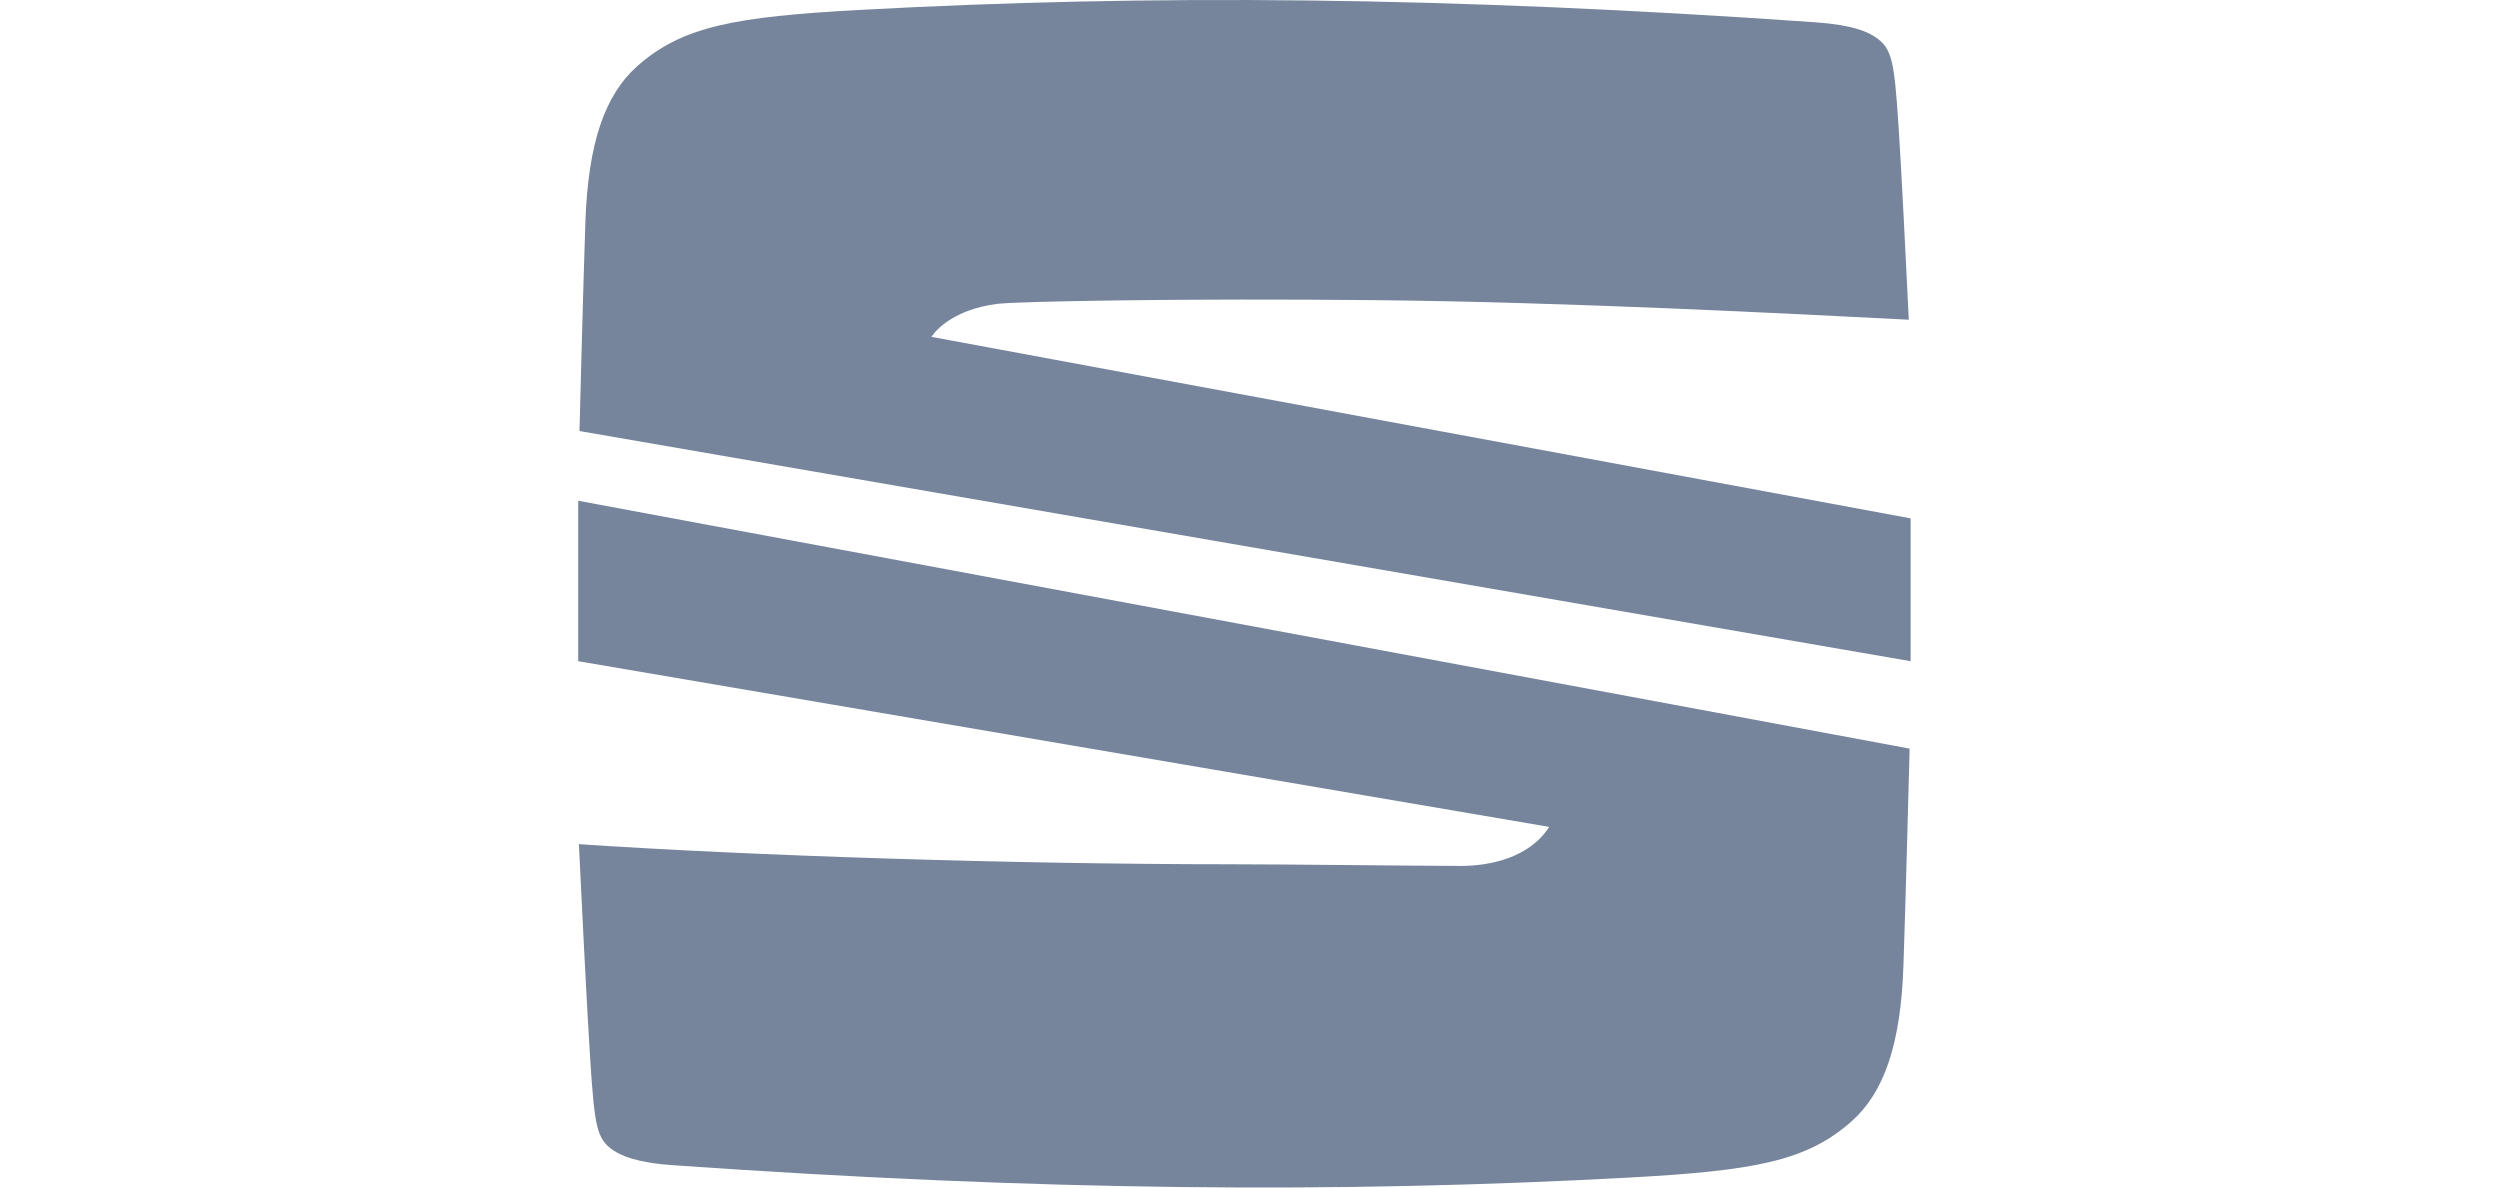 <?xml version="1.0" encoding="UTF-8"?>
<!-- Generator: Adobe Illustrator 16.0.4, SVG Export Plug-In . SVG Version: 6.00 Build 0)  -->
<svg xmlns="http://www.w3.org/2000/svg" xmlns:xlink="http://www.w3.org/1999/xlink" version="1.1" id="Laag_1" x="0px" y="0px" width="200px" height="95px" viewBox="0 0 200 95" xml:space="preserve">
<title>01_atom/brands/vw_logo</title>
<desc>Created with Sketch.</desc>
<path fill="#76859C" d="M46.359,34.483c0.086-3.419,0.306-11.788,0.472-16.724c0.22-6.308,1.548-10.154,4.151-12.467  c3.593-3.19,7.793-3.953,17.803-4.499c23.202-1.258,46.822-1.086,76.424,0.989c3.08,0.212,4.244,0.789,4.853,1.207  c1.309,0.898,1.48,1.906,1.825,7.159c0.203,3.004,0.604,11.022,0.817,15.429c-10.214-0.522-27.538-1.413-42.632-1.564  c-15.102-0.154-28.685,0.091-30.298,0.298c-3.295,0.417-4.817,1.961-5.261,2.637l78.337,14.521v11.427L46.359,34.483z"></path>
<path fill="#76859C" d="M46.257,40.06L152.77,59.889c-0.076,2.893-0.316,12.083-0.494,17.349c-0.217,6.311-1.545,10.152-4.15,12.468  c-3.6,3.196-7.793,3.953-17.801,4.499c-23.204,1.262-46.825,1.088-76.426-0.985c-3.081-0.212-4.242-0.796-4.858-1.209  c-1.306-0.9-1.47-1.901-1.817-7.157c-0.238-3.517-0.75-13.892-0.914-17.322c13.738,0.927,34.831,1.608,52.025,1.608  c4.321,0,15.545,0.133,18.531,0.133c2.331,0,5.476-0.64,7.07-3.122L46.257,52.896V40.06z"></path>
</svg>
